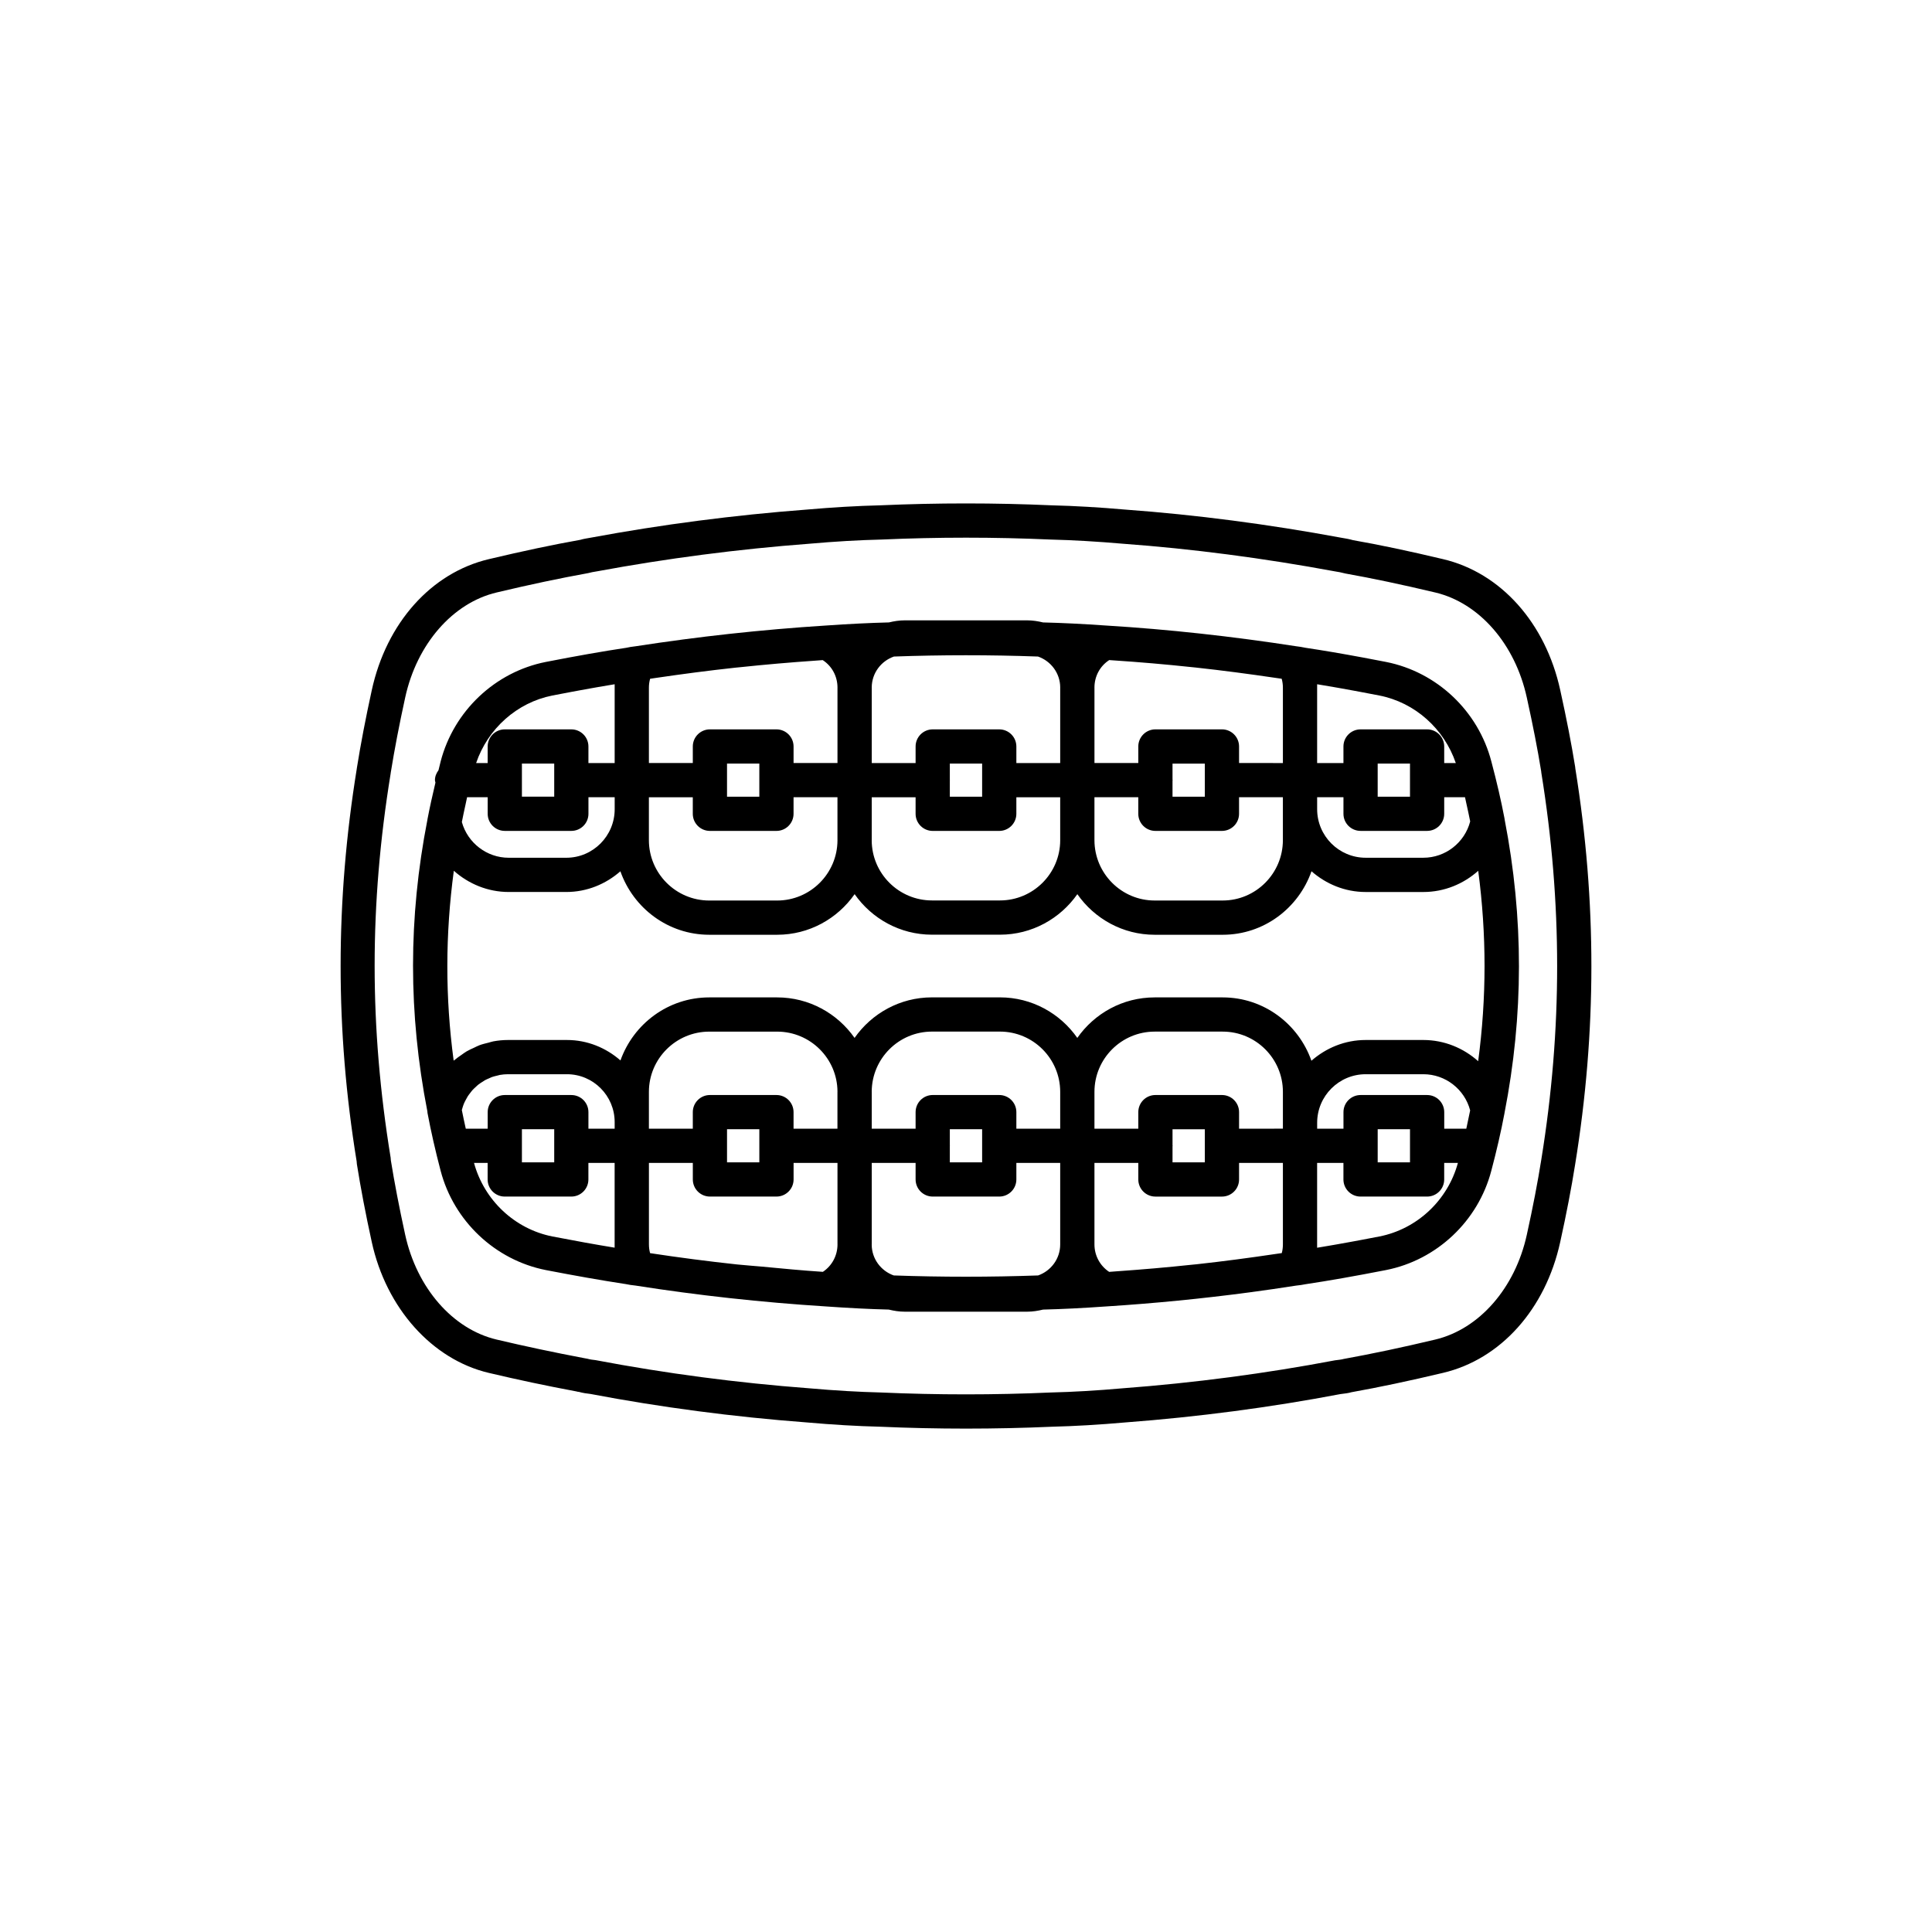 <?xml version="1.0" encoding="UTF-8"?>
<!-- Uploaded to: SVG Repo, www.svgrepo.com, Generator: SVG Repo Mixer Tools -->
<svg fill="#000000" width="800px" height="800px" version="1.1" viewBox="144 144 512 512" xmlns="http://www.w3.org/2000/svg">
 <g>
  <path d="m542.75 361.2c-0.012-0.125-0.031-0.25-0.055-0.375-0.891-4.668-2.027-9.59-3.473-15.031-3.477-13.367-14.434-23.719-27.918-26.375-2.082-0.406-4.07-0.785-5.969-1.141-5.707-1.062-10.688-1.91-15.363-2.609-0.867-0.184-1.75-0.328-2.438-0.398-17.082-2.648-33.996-4.496-50.273-5.488-6.231-0.438-11.738-0.707-16.848-0.832-1.352-0.328-2.738-0.551-4.188-0.551h-32.469c-1.441 0-2.828 0.219-4.172 0.547-5.102 0.129-10.613 0.398-16.867 0.836-4.191 0.266-8.391 0.582-12.59 0.945-0.098 0.008-0.191 0.02-0.289 0.027-8.32 0.723-16.641 1.629-24.875 2.719-4.195 0.555-8.379 1.152-12.543 1.797-0.934 0.105-1.812 0.25-2.418 0.395-6.242 0.938-13.027 2.129-21.371 3.758-13.441 2.66-24.379 13.012-27.852 26.363-0.207 0.789-0.375 1.543-0.57 2.324-0.551 0.75-0.945 1.629-0.945 2.633 0 0.234 0.098 0.434 0.133 0.66-0.785 3.301-1.512 6.551-2.102 9.656-0.012 0.074-0.023 0.148-0.035 0.23-5.066 25.977-5.066 51.234-0.008 77.207 0.012 0.145 0.016 0.293 0.039 0.434 0.91 4.852 2.082 10.008 3.477 15.32 3.488 13.332 14.422 23.664 27.875 26.328 7.902 1.527 14.516 2.691 20.809 3.66 0.031 0.004 0.066 0.004 0.098 0.008 0.035 0.004 0.113 0.023 0.137 0.023 0.961 0.215 1.91 0.328 2.668 0.41 16.527 2.598 33.484 4.461 50.414 5.531 6.227 0.441 11.711 0.715 16.762 0.84 1.359 0.332 2.758 0.559 4.219 0.559h32.469c1.457 0 2.852-0.227 4.207-0.555 5.066-0.125 10.555-0.398 16.801-0.84 12.688-0.809 25.402-2.059 37.855-3.719 4.152-0.555 8.285-1.152 12.395-1.797 0.926-0.102 1.836-0.215 2.465-0.363 6.242-0.938 13.027-2.129 21.367-3.758 13.465-2.652 24.418-12.988 27.902-26.309 1.398-5.273 2.574-10.387 3.484-15.195v-0.023c5.109-26.176 5.125-51.645 0.055-77.852zm-33.648 82.059h8.562v8.773h-8.562zm13.098-9.066h-17.633c-2.504 0-4.535 2.031-4.535 4.535v4.387h-6.973v-1.57c0-7.094 5.769-12.867 12.867-12.867h15.273c5.848 0 10.934 3.981 12.406 9.582-0.258 1.324-0.555 2.691-0.852 4.062-0.059 0.266-0.109 0.523-0.168 0.793h-5.848v-4.387c-0.004-2.508-2.035-4.535-4.539-4.535zm-40.141 42.121c-6.91 1.027-13.871 1.953-20.855 2.719-0.457 0.051-0.914 0.086-1.371 0.133-6.621 0.707-13.246 1.277-19.836 1.738-0.688 0.047-1.371 0.109-2.059 0.156-2.426-1.609-3.898-4.309-3.898-7.281v-21.594h11.621v4.387c0 2.504 2.031 4.535 4.535 4.535h17.633c2.504 0 4.535-2.031 4.535-4.535v-4.387h11.617v21.594c0 0.805-0.102 1.57-0.293 2.301-0.535 0.082-1.086 0.156-1.629 0.234zm-136.11 3.356c-2.207-0.211-4.422-0.34-6.621-0.578-7.711-0.832-15.402-1.836-23.047-2.996-0.207-0.758-0.309-1.535-0.309-2.324v-21.594h11.633v4.387c0 2.504 2.031 4.535 4.535 4.535h17.633c2.504 0 4.535-2.031 4.535-4.535v-4.387h11.633v21.609c0 0.02 0.004 0.039 0.004 0.059-0.023 2.941-1.477 5.609-3.875 7.203-5.375-0.352-10.75-0.863-16.121-1.379zm-50.539-45.477h-17.633c-2.504 0-4.535 2.031-4.535 4.535v4.387h-5.805c-0.367-1.668-0.734-3.34-1.047-4.945 0.07-0.27 0.148-0.531 0.234-0.793 0.109-0.332 0.215-0.664 0.352-0.98 0.145-0.344 0.32-0.664 0.496-0.992 0.16-0.297 0.309-0.594 0.488-0.875 0.203-0.316 0.438-0.609 0.664-0.902 0.199-0.254 0.387-0.52 0.605-0.758 0.258-0.285 0.547-0.539 0.828-0.801 0.23-0.211 0.445-0.434 0.691-0.625 0.312-0.25 0.652-0.461 0.988-0.676 0.25-0.16 0.488-0.34 0.746-0.484 0.367-0.203 0.758-0.363 1.145-0.527 0.258-0.109 0.504-0.246 0.77-0.34 0.441-0.156 0.906-0.258 1.363-0.367 0.234-0.055 0.457-0.137 0.695-0.18 0.707-0.121 1.43-0.191 2.168-0.191h15.625c6.973 0 12.645 5.691 12.645 12.688v1.746h-6.953v-4.387c0.004-2.504-2.027-4.531-4.531-4.531zm-13.098 9.066h8.562v8.773h-8.562zm0-96.906h8.562v8.773h-8.562zm-4.535 17.844h17.633c2.504 0 4.535-2.031 4.535-4.535v-4.387h6.953v3.172c0 7.094-5.75 12.867-12.82 12.867h-15.273c-5.793 0-10.875-3.938-12.41-9.465 0.293-1.5 0.625-3.051 0.969-4.606 0.141-0.648 0.258-1.27 0.41-1.922 0.004-0.016 0.008-0.031 0.012-0.043h5.457v4.387c0 2.504 2.031 4.531 4.535 4.531zm40.078-40.547c6.973-1.027 13.984-1.945 20.992-2.707 0.453-0.051 0.91-0.086 1.363-0.133 6.656-0.707 13.289-1.273 19.871-1.73 0.648-0.047 1.301-0.102 1.949-0.145 2.43 1.578 3.898 4.262 3.914 7.242 0 0.016-0.004 0.027-0.004 0.043v19.992h-11.637v-4.387c0-2.504-2.031-4.535-4.535-4.535h-17.633c-2.504 0-4.535 2.031-4.535 4.535v4.387h-11.633v-19.992c0-0.793 0.109-1.582 0.32-2.34 0.523-0.086 1.047-0.156 1.566-0.23zm121.24-4.641c6.824 0.449 13.75 1.043 20.762 1.793 0.316 0.035 0.629 0.059 0.945 0.094 7.055 0.766 14.188 1.707 21.355 2.766 0.504 0.074 1 0.141 1.504 0.215 0.211 0.762 0.32 1.551 0.32 2.344v19.992l-11.617-0.004v-4.387c0-2.504-2.031-4.535-4.535-4.535h-17.633c-2.504 0-4.535 2.031-4.535 4.535v4.387h-11.617v-19.992c0-0.008-0.004-0.016-0.004-0.023 0.008-3.004 1.484-5.699 3.918-7.269 0.375 0.023 0.762 0.059 1.137 0.086zm78.566 36.121h-8.562v-8.773h8.562zm-13.098 9.066h17.633c2.504 0 4.535-2.031 4.535-4.535v-4.387h5.508c0.004 0.02 0.012 0.043 0.016 0.066 0.117 0.508 0.207 0.977 0.32 1.477 0.371 1.66 0.727 3.293 1.039 4.871-1.457 5.621-6.555 9.625-12.418 9.625h-15.273c-7.094 0-12.867-5.769-12.867-12.867v-3.172h6.973v4.387c-0.004 2.508 2.031 4.535 4.535 4.535zm31.168 61.031c-3.906-3.488-9.004-5.617-14.543-5.617h-15.273c-5.519 0-10.512 2.121-14.375 5.5-3.43-9.742-12.629-16.789-23.527-16.789h-18.016c-8.484 0-15.969 4.262-20.5 10.738-4.531-6.481-12.02-10.746-20.508-10.746h-18.012c-8.488 0-15.977 4.266-20.508 10.742-4.539-6.473-12.035-10.734-20.527-10.734h-17.973c-10.887 0-20.082 7.004-23.539 16.703-3.816-3.328-8.738-5.414-14.18-5.414h-15.625c-1.328 0-2.629 0.129-3.898 0.363-0.438 0.082-0.848 0.238-1.277 0.344-0.816 0.203-1.633 0.395-2.414 0.688-0.488 0.184-0.938 0.434-1.406 0.652-0.68 0.312-1.363 0.609-2.004 0.988-0.469 0.277-0.895 0.609-1.344 0.922-0.59 0.41-1.18 0.809-1.727 1.273-0.102 0.09-0.227 0.152-0.328 0.242-2.262-16.844-2.223-33.473 0.043-50.32 3.918 3.488 9.02 5.625 14.535 5.625h15.273c5.504 0 10.48-2.113 14.332-5.484 3.434 9.762 12.648 16.82 23.566 16.82h17.973c8.5 0 15.996-4.273 20.535-10.762 4.531 6.477 12.02 10.742 20.508 10.742h18.008c8.484 0 15.973-4.266 20.508-10.738 4.531 6.484 12.016 10.758 20.504 10.758h18.016c10.902 0 20.105-7.062 23.531-16.828 3.859 3.379 8.852 5.496 14.371 5.496h15.273c5.535 0 10.633-2.129 14.539-5.617 2.238 16.891 2.238 33.574-0.012 50.453zm-81 22.566c0-0.051 0.031-0.094 0.031-0.145 0-0.051-0.027-0.094-0.031-0.145v-4.242h8.562v8.773h-8.562zm13.098-13.602h-17.633c-2.504 0-4.535 2.031-4.535 4.535v4.387h-11.621v-9.762c0-8.801 7.16-15.965 15.965-15.965h18.016c8.801 0 15.961 7.164 15.961 15.965v9.758l-11.617 0.004v-4.387c0-2.508-2.031-4.535-4.535-4.535zm-131.16 9.066h8.562v8.773h-8.562zm13.098-9.066h-17.633c-2.504 0-4.535 2.031-4.535 4.535v4.387h-11.633v-9.758c0-8.801 7.18-15.965 16.004-15.965h17.973c8.801 0 15.957 7.125 15.996 15.895 0 0.023-0.008 0.047-0.008 0.074v9.758h-11.633v-4.387c0.004-2.512-2.027-4.539-4.531-4.539zm75.195 8.922h-11.617v-4.387c0-2.504-2.031-4.535-4.535-4.535h-17.633c-2.504 0-4.535 2.031-4.535 4.535v4.387h-11.621v-9.758c0-0.023-0.008-0.047-0.008-0.07 0.043-8.773 7.184-15.902 15.969-15.902h18.012c8.809 0 15.969 7.168 15.969 15.977zm-29.25 4.606c0-0.027 0.016-0.047 0.016-0.074 0-0.027-0.016-0.047-0.016-0.074v-4.316h8.562v8.773l-8.562 0.004zm-20.691 26.055v-21.594h11.621v4.387c0 2.504 2.031 4.535 4.535 4.535h17.633c2.504 0 4.535-2.031 4.535-4.535v-4.387h11.617v21.609c0 3.805-2.453 7.016-5.848 8.215-12.66 0.449-25.504 0.453-38.266 0-3.371-1.195-5.805-4.367-5.84-8.133 0.004-0.035 0.012-0.066 0.012-0.098zm-29.793-118.64h-8.562v-8.773h8.562zm-13.098 9.066h17.633c2.504 0 4.535-2.031 4.535-4.535v-4.387h11.637v11.375c0 0.016 0.004 0.027 0.004 0.043-0.031 8.801-7.191 15.953-16 15.953h-17.973c-8.828 0-16.004-7.184-16.004-16.008v-11.359h11.633v4.387c0 2.504 2.031 4.531 4.535 4.531zm131.16-9.066h-8.562v-4.242c0-0.051 0.031-0.094 0.031-0.145 0-0.051-0.027-0.094-0.031-0.145v-4.238h8.562zm-13.098 9.066h17.633c2.504 0 4.535-2.031 4.535-4.535v-4.387h11.617v11.359c0 8.828-7.16 16.008-15.961 16.008h-18.016c-8.797 0-15.945-7.164-15.961-15.977v-0.016-11.375h11.617v4.387c0 2.508 2.031 4.535 4.535 4.535zm-75.172 2.438v-11.359h11.621v4.387c0 2.504 2.031 4.535 4.535 4.535h17.633c2.504 0 4.535-2.031 4.535-4.535v-4.387h11.617v11.359c0 0.012 0.004 0.02 0.004 0.031-0.008 8.801-7.168 15.957-15.973 15.957h-18.008c-8.797 0-15.949-7.144-15.973-15.934 0-0.016 0.008-0.035 0.008-0.055zm29.254-11.504h-8.562v-4.316c0-0.027 0.016-0.047 0.016-0.074 0-0.027-0.016-0.047-0.016-0.074v-4.312h8.562zm20.688-28.914v19.992h-11.617v-4.387c0-2.504-2.031-4.535-4.535-4.535h-17.633c-2.504 0-4.535 2.031-4.535 4.535v4.387h-11.621v-19.992c0-0.02-0.004-0.039-0.004-0.059 0.023-3.793 2.484-6.988 5.883-8.172 12.641-0.453 25.445-0.457 38.18 0 3.41 1.188 5.875 4.394 5.887 8.199 0 0.012-0.004 0.02-0.004 0.031zm104.84 19.992h-3.074v-4.387c0-2.504-2.031-4.535-4.535-4.535h-17.633c-2.504 0-4.535 2.031-4.535 4.535v4.387h-6.973v-20.875c0.078 0.012 0.148 0.023 0.227 0.035 0.039 0.008 0.082 0.016 0.125 0.02 1.383 0.227 2.82 0.473 4.289 0.727 0.527 0.094 1.07 0.188 1.613 0.285 1.078 0.191 2.18 0.391 3.309 0.602 0.566 0.105 1.125 0.207 1.707 0.316 1.688 0.316 3.414 0.645 5.238 1 9.422 1.855 17.137 8.789 20.242 17.891zm-239.43-17.891c1.785-0.348 3.469-0.668 5.121-0.977 0.699-0.133 1.375-0.254 2.055-0.379 0.988-0.184 1.957-0.359 2.906-0.527 0.676-0.121 1.352-0.242 2.008-0.355 0.949-0.164 1.879-0.32 2.801-0.477 0.539-0.09 1.098-0.188 1.629-0.273v20.879h-6.953v-4.387c0-2.504-2.031-4.535-4.535-4.535h-17.633c-2.504 0-4.535 2.031-4.535 4.535v4.387h-3.055c3.09-9.09 10.797-16.031 20.191-17.891zm-20.754 123.86h3.609v4.387c0 2.504 2.031 4.535 4.535 4.535h17.633c2.504 0 4.535-2.031 4.535-4.535v-4.387h6.953v22.391c0 0.023-0.008 0.047-0.008 0.07-5.016-0.82-10.359-1.781-16.492-2.969-9.969-1.969-18.082-9.609-20.766-19.492zm239.95 19.492c-1.785 0.348-3.469 0.668-5.121 0.977-0.699 0.133-1.375 0.254-2.055 0.379-0.988 0.184-1.957 0.359-2.906 0.527-0.676 0.121-1.352 0.242-2.008 0.355-0.953 0.164-1.879 0.32-2.801 0.477-0.539 0.09-1.098 0.188-1.629 0.273v-22.48h6.973v4.387c0 2.504 2.031 4.535 4.535 4.535h17.633c2.504 0 4.535-2.031 4.535-4.535v-4.387h3.633c-2.676 9.883-10.809 17.523-20.789 19.492z"/>
  <path d="m561.48 347.67c-0.012-0.16-0.023-0.316-0.051-0.473-0.98-6.07-2.234-12.516-3.941-20.273-3.883-17.844-15.793-31.164-31.078-34.75-9.02-2.148-16.961-3.824-23.816-5.019-1.031-0.297-2.121-0.488-3.199-0.66-19.305-3.578-38.508-6.082-57.062-7.438-6.965-0.613-13.59-0.996-19.633-1.141-15.051-0.668-30.32-0.668-45.344-0.004-6.144 0.148-12.586 0.523-19.672 1.141-19.078 1.445-38.309 3.945-57.062 7.426-1.121 0.184-2.18 0.375-2.805 0.574-7.305 1.305-15.246 2.981-24.254 5.125-15.273 3.598-27.164 16.914-31.039 34.746-1.625 7.434-2.918 14.164-3.945 20.59-0.012 0.078-0.023 0.156-0.031 0.242-5.703 35.176-5.691 69.359-0.031 104.02 0 0.238 0.02 0.477 0.059 0.715 1.023 6.422 2.312 13.176 3.945 20.645 3.824 17.539 16.008 31.16 31.035 34.699 7.609 1.801 15.336 3.441 23.152 4.898 0.309 0.094 0.668 0.156 0.664 0.121 1.133 0.32 2.254 0.469 3.09 0.555 18.617 3.543 37.891 6.082 57.254 7.543 7.035 0.621 13.402 0.996 19.457 1.141 7.582 0.336 15.219 0.504 22.848 0.504 7.617 0 15.23-0.168 22.793-0.5 6.062-0.148 12.43-0.523 19.453-1.141 19.285-1.457 38.539-3.996 56.934-7.504 1.125-0.129 2.258-0.277 2.934-0.496 7.305-1.305 15.246-2.981 24.254-5.125 15.293-3.59 27.203-16.887 31.086-34.691 1.664-7.543 2.953-14.246 3.945-20.496 5.734-35.27 5.75-69.609 0.062-104.97zm-9.004 103.53v0.016c-0.965 6.07-2.223 12.605-3.848 19.984-3.09 14.148-12.625 25.062-24.316 27.809-8.852 2.106-16.625 3.746-24.211 5.125-0.641 0.184-1.285 0.234-2.297 0.363-18.352 3.484-37.266 5.981-56.316 7.418-6.844 0.605-13.023 0.965-19.066 1.113-14.879 0.656-29.969 0.66-45.023-0.004-5.859-0.145-12.039-0.504-18.988-1.113-19.039-1.438-37.969-3.93-56.621-7.469-0.645-0.074-1.293-0.129-2.125-0.363-0.266-0.062-0.531-0.105-0.809-0.148-8.145-1.543-15.738-3.156-23.223-4.926-11.652-2.746-21.172-13.656-24.262-27.809-1.594-7.301-2.856-13.883-3.789-19.676 0-0.242-0.02-0.488-0.059-0.727-5.652-34.695-5.652-67.035 0-101.78 0.012-0.082 0.023-0.168 0.031-0.254 1-6.195 2.25-12.707 3.824-19.898 3.078-14.176 12.602-25.109 24.266-27.855 8.852-2.106 16.625-3.746 24.207-5.121 0.734-0.211 1.465-0.324 2.328-0.469 18.527-3.434 37.43-5.894 56.289-7.32 6.898-0.605 13.145-0.969 19.238-1.113 14.793-0.656 29.789-0.66 44.723 0.004 5.898 0.145 12.324 0.516 19.211 1.113 18.242 1.336 37.117 3.797 56.262 7.344 0.742 0.121 1.484 0.234 2.641 0.543 7.141 1.273 14.914 2.914 23.773 5.019 11.68 2.742 21.219 13.676 24.305 27.863 1.645 7.465 2.856 13.664 3.797 19.465 0.012 0.156 0.023 0.316 0.051 0.469 5.586 34.5 5.586 67.992 0.008 102.39z"/>
 </g>
</svg>